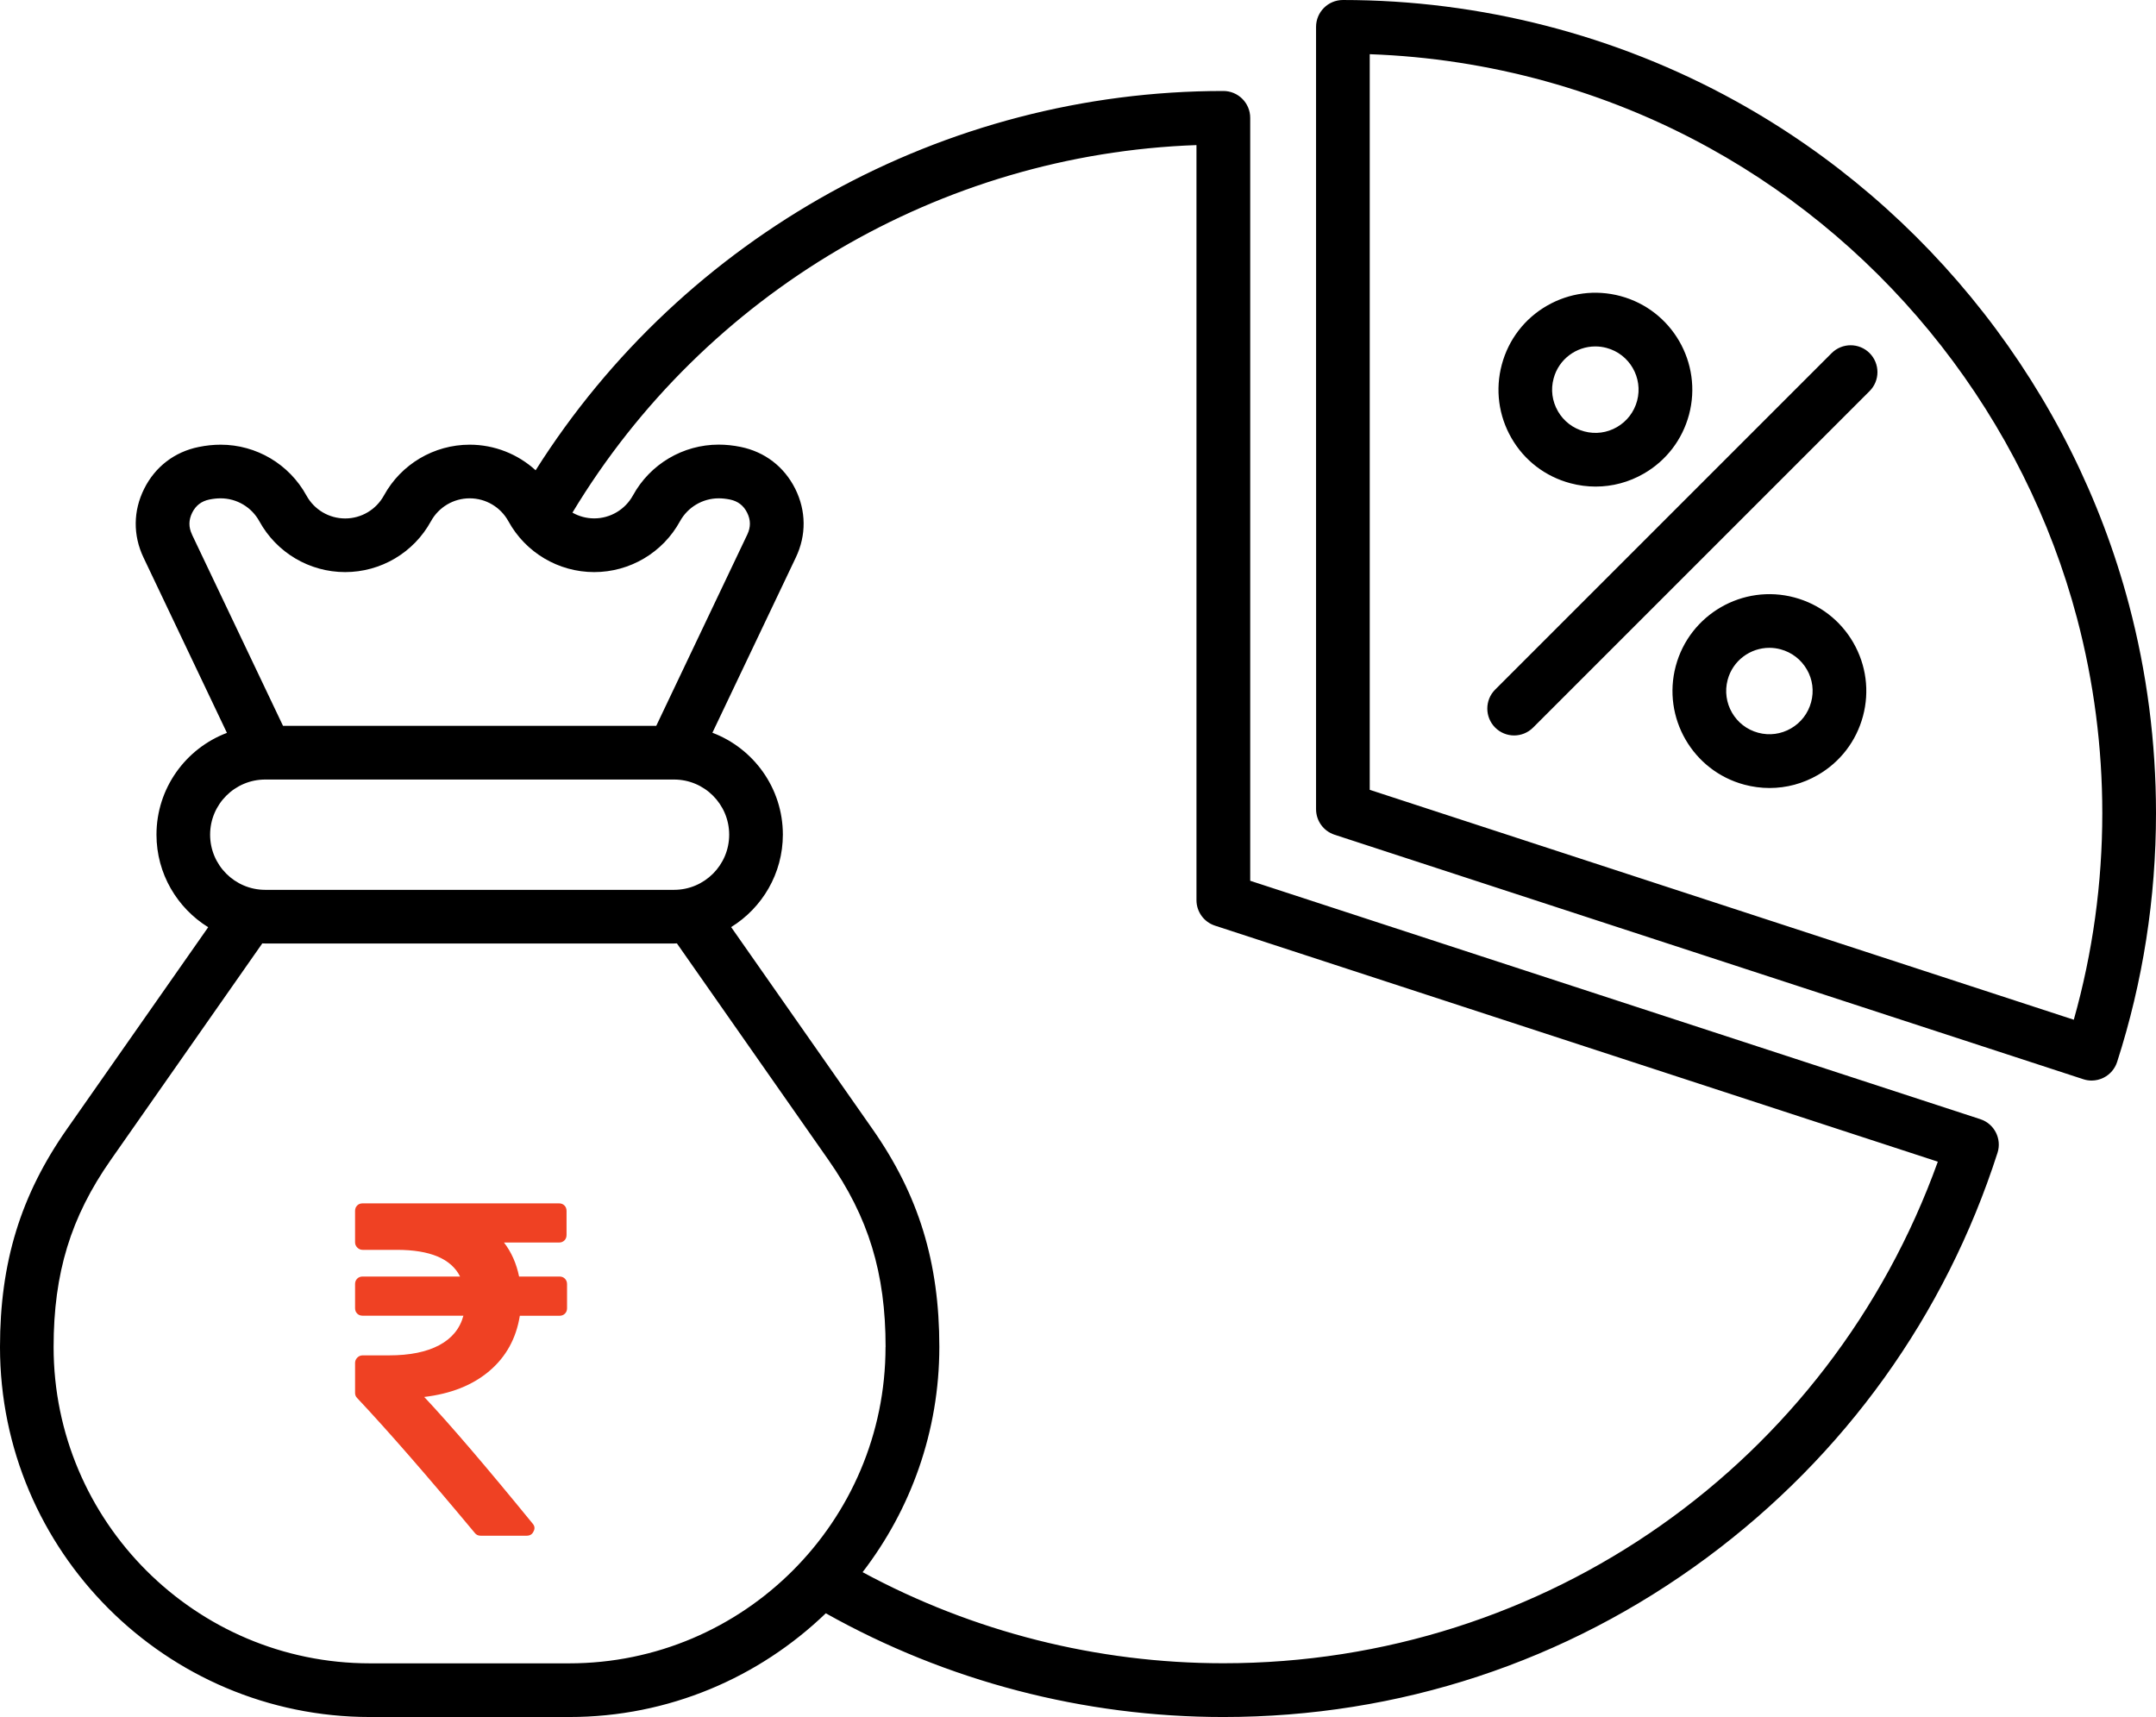 <svg xmlns="http://www.w3.org/2000/svg" id="Layer_25" data-name="Layer 25" viewBox="172.37 229.12 651.16 518.59">
  <defs>
    <style>
      .cls-1 {
        fill: #ef4123;
      }
    </style>
  </defs>
  <path d="M725.57,335.77l-101.63,101.63c-3.16,3.16-3.16,8.29,0,11.47,1.58,1.58,3.66,2.38,5.73,2.38s4.15-.8,5.73-2.38l101.63-101.63c3.16-3.16,3.16-8.29,0-11.47-3.16-3.16-8.29-3.16-11.46,0h0ZM628.87,361.44c-3.9-6.77-4.94-14.66-2.92-22.21,2.03-7.55,6.86-13.86,13.63-17.77,6.77-3.9,14.66-4.94,22.21-2.92,15.59,4.17,24.87,20.25,20.7,35.84-2.03,7.55-6.86,13.86-13.63,17.77-4.51,2.61-9.51,3.93-14.58,3.93-2.54,0-5.11-.34-7.62-1.01-7.58-2.03-13.89-6.86-17.79-13.63h0ZM642.9,353.33c1.74,3.01,4.55,5.17,7.93,6.08,3.36.91,6.89.45,9.9-1.3,3.01-1.74,5.17-4.55,6.08-7.93,1.86-6.96-2.28-14.13-9.23-15.98-1.12-.3-2.26-.45-3.38-.45-5.77,0-11.05,3.85-12.6,9.67-.92,3.36-.45,6.88,1.3,9.9ZM732.11,423.21c3.9,6.77,4.94,14.66,2.92,22.21-2.03,7.55-6.86,13.86-13.63,17.77-4.51,2.61-9.51,3.93-14.59,3.93-2.54,0-5.11-.34-7.62-1.01-15.59-4.17-24.87-20.25-20.7-35.84,4.17-15.59,20.26-24.87,35.84-20.7,7.57,2.03,13.87,6.88,17.78,13.64h0ZM718.07,431.31c-1.74-3.01-4.55-5.17-7.93-6.08-1.12-.3-2.26-.45-3.38-.45-5.77,0-11.05,3.85-12.6,9.67-1.86,6.96,2.28,14.13,9.23,15.98,3.38.91,6.89.43,9.9-1.31s5.17-4.55,6.08-7.93c.91-3.35.45-6.88-1.3-9.89ZM775.66,577.31c-15.78,49.12-46.14,91.41-87.78,122.27-42.5,31.49-93,48.13-146.04,48.13-42.16,0-83.53-10.83-120.06-31.33-20.12,19.37-47.42,31.33-77.48,31.33h-60.17c-61.63,0-111.76-50.13-111.76-111.76,0-25.55,6.23-45.85,20.2-65.8l42.68-60.98c-9.36-5.8-15.62-16.16-15.62-27.95,0-14.05,8.86-26.06,21.28-30.75l-25.2-52.96c-3.2-6.73-3.13-14.1.2-20.76,3.32-6.66,9.19-11.16,16.48-12.63,2.24-.46,4.47-.69,6.62-.69,10.78,0,20.71,5.88,25.91,15.35,2.35,4.28,6.82,6.93,11.7,6.93s9.35-2.66,11.7-6.93c5.19-9.47,15.12-15.35,25.91-15.35,7.48,0,14.55,2.84,19.91,7.73,44.84-70.95,123.33-114.56,207.71-114.56,4.47,0,8.11,3.63,8.11,8.11v230.43l220.53,72.01c4.21,1.38,6.54,5.93,5.17,10.17h0ZM230.34,390.54l27.51,57.81h112.72l27.51-57.81c1.05-2.22,1.04-4.36-.05-6.55-1.09-2.2-2.8-3.5-5.2-4-1.19-.24-2.32-.36-3.39-.36-4.86,0-9.35,2.66-11.7,6.93-5.19,9.47-15.12,15.35-25.91,15.35s-20.71-5.88-25.91-15.35c-2.35-4.28-6.82-6.93-11.7-6.93s-9.35,2.66-11.7,6.93c-5.19,9.47-15.12,15.35-25.91,15.35s-20.71-5.88-25.91-15.35c-2.35-4.28-6.84-6.93-11.7-6.93-1.07,0-2.2.12-3.39.36-2.4.49-4.11,1.8-5.2,3.99-1.08,2.2-1.11,4.35-.05,6.57h0ZM235.83,481.22c0,9.19,7.47,16.66,16.66,16.66h123.45c9.19,0,16.66-7.47,16.66-16.66s-7.47-16.66-16.66-16.66h-123.45c-9.19,0-16.66,7.47-16.66,16.66h0ZM439.84,635.95c0-22.32-5.16-39.22-17.27-56.51l-45.76-65.39c-.3.01-.59.03-.89.03h-123.44c-.3,0-.59-.01-.89-.03l-45.76,65.39c-12.1,17.29-17.27,34.19-17.27,56.51,0,52.69,42.87,95.55,95.55,95.55h60.16c52.69,0,95.55-42.87,95.55-95.55ZM757.63,579.98l-218.31-71.29c-3.34-1.09-5.59-4.2-5.59-7.7v-228.05c-77.34,2.74-148.46,44.61-188.47,111.01,1.97,1.12,4.23,1.74,6.57,1.74,4.86,0,9.35-2.66,11.7-6.93,5.19-9.47,15.12-15.35,25.91-15.35,2.15,0,4.38.23,6.62.69,7.3,1.49,13.14,5.97,16.48,12.63,3.32,6.66,3.4,14.04.19,20.76l-25.2,52.94c12.42,4.7,21.28,16.71,21.28,30.75,0,11.79-6.25,22.16-15.62,27.95l42.68,60.98c13.97,19.95,20.2,40.26,20.2,65.8s-8.66,49.19-23.18,68.05c33.33,18.01,70.79,27.51,108.95,27.51,97.36.03,183.08-60.52,215.8-151.5h0ZM823.53,474.7c0,25.63-3.94,50.92-11.74,75.15-.66,2.05-2.11,3.76-4.03,4.74-1.15.59-2.42.89-3.69.89-.85,0-1.7-.14-2.51-.41l-226.12-73.84c-3.34-1.09-5.59-4.2-5.59-7.7v-236.3c0-4.47,3.63-8.11,8.11-8.11,41.46,0,82.46,10.54,118.57,30.49,58.5,32.31,101.81,87.76,118.84,152.13,5.42,20.45,8.16,41.64,8.16,62.94h0ZM807.31,474.7c0-19.91-2.57-39.69-7.62-58.81-15.9-60.1-56.36-111.9-111.01-142.08-31.36-17.32-66.67-27.05-102.62-28.32v222.18l212.64,69.44c5.71-20.25,8.61-41.2,8.61-62.41h0Z"/>
  <path class="cls-1" d="M342.98,615.31c-.43-.43-.97-.64-1.64-.64h-12.19c-.81-3.94-2.33-7.37-4.56-10.27h16.61c.67,0,1.21-.21,1.64-.64.43-.43.64-.97.64-1.64v-7.27c0-.67-.21-1.21-.64-1.64-.43-.43-.97-.64-1.64-.64h-59.31c-.67,0-1.21.21-1.64.64-.43.43-.64.97-.64,1.64v9.48c0,.62.23,1.15.68,1.6s.99.68,1.6.68h10.34c10.03,0,16.4,2.68,19.1,8.06h-29.44c-.67,0-1.21.21-1.64.64-.43.43-.64.97-.64,1.64v7.27c0,.67.21,1.21.64,1.64.43.43.98.64,1.64.64h30.44c-1.05,3.9-3.48,6.87-7.31,8.91-3.83,2.04-8.87,3.07-15.15,3.07h-7.98c-.62,0-1.15.23-1.6.68-.45.45-.68.99-.68,1.6v9.05c0,.62.21,1.14.64,1.57,9.12,9.69,20.96,23.26,35.5,40.71.43.57,1.02.86,1.78.86h13.9c1,0,1.69-.43,2.07-1.28.48-.86.38-1.66-.29-2.42-13.88-17.01-24.78-29.75-32.72-38.21,8.08-.95,14.64-3.56,19.68-7.84,5.04-4.28,8.1-9.84,9.2-16.68h11.98c.66,0,1.21-.21,1.64-.64.43-.43.64-.97.64-1.64v-7.27c0-.67-.21-1.21-.64-1.64Z"/>
</svg>